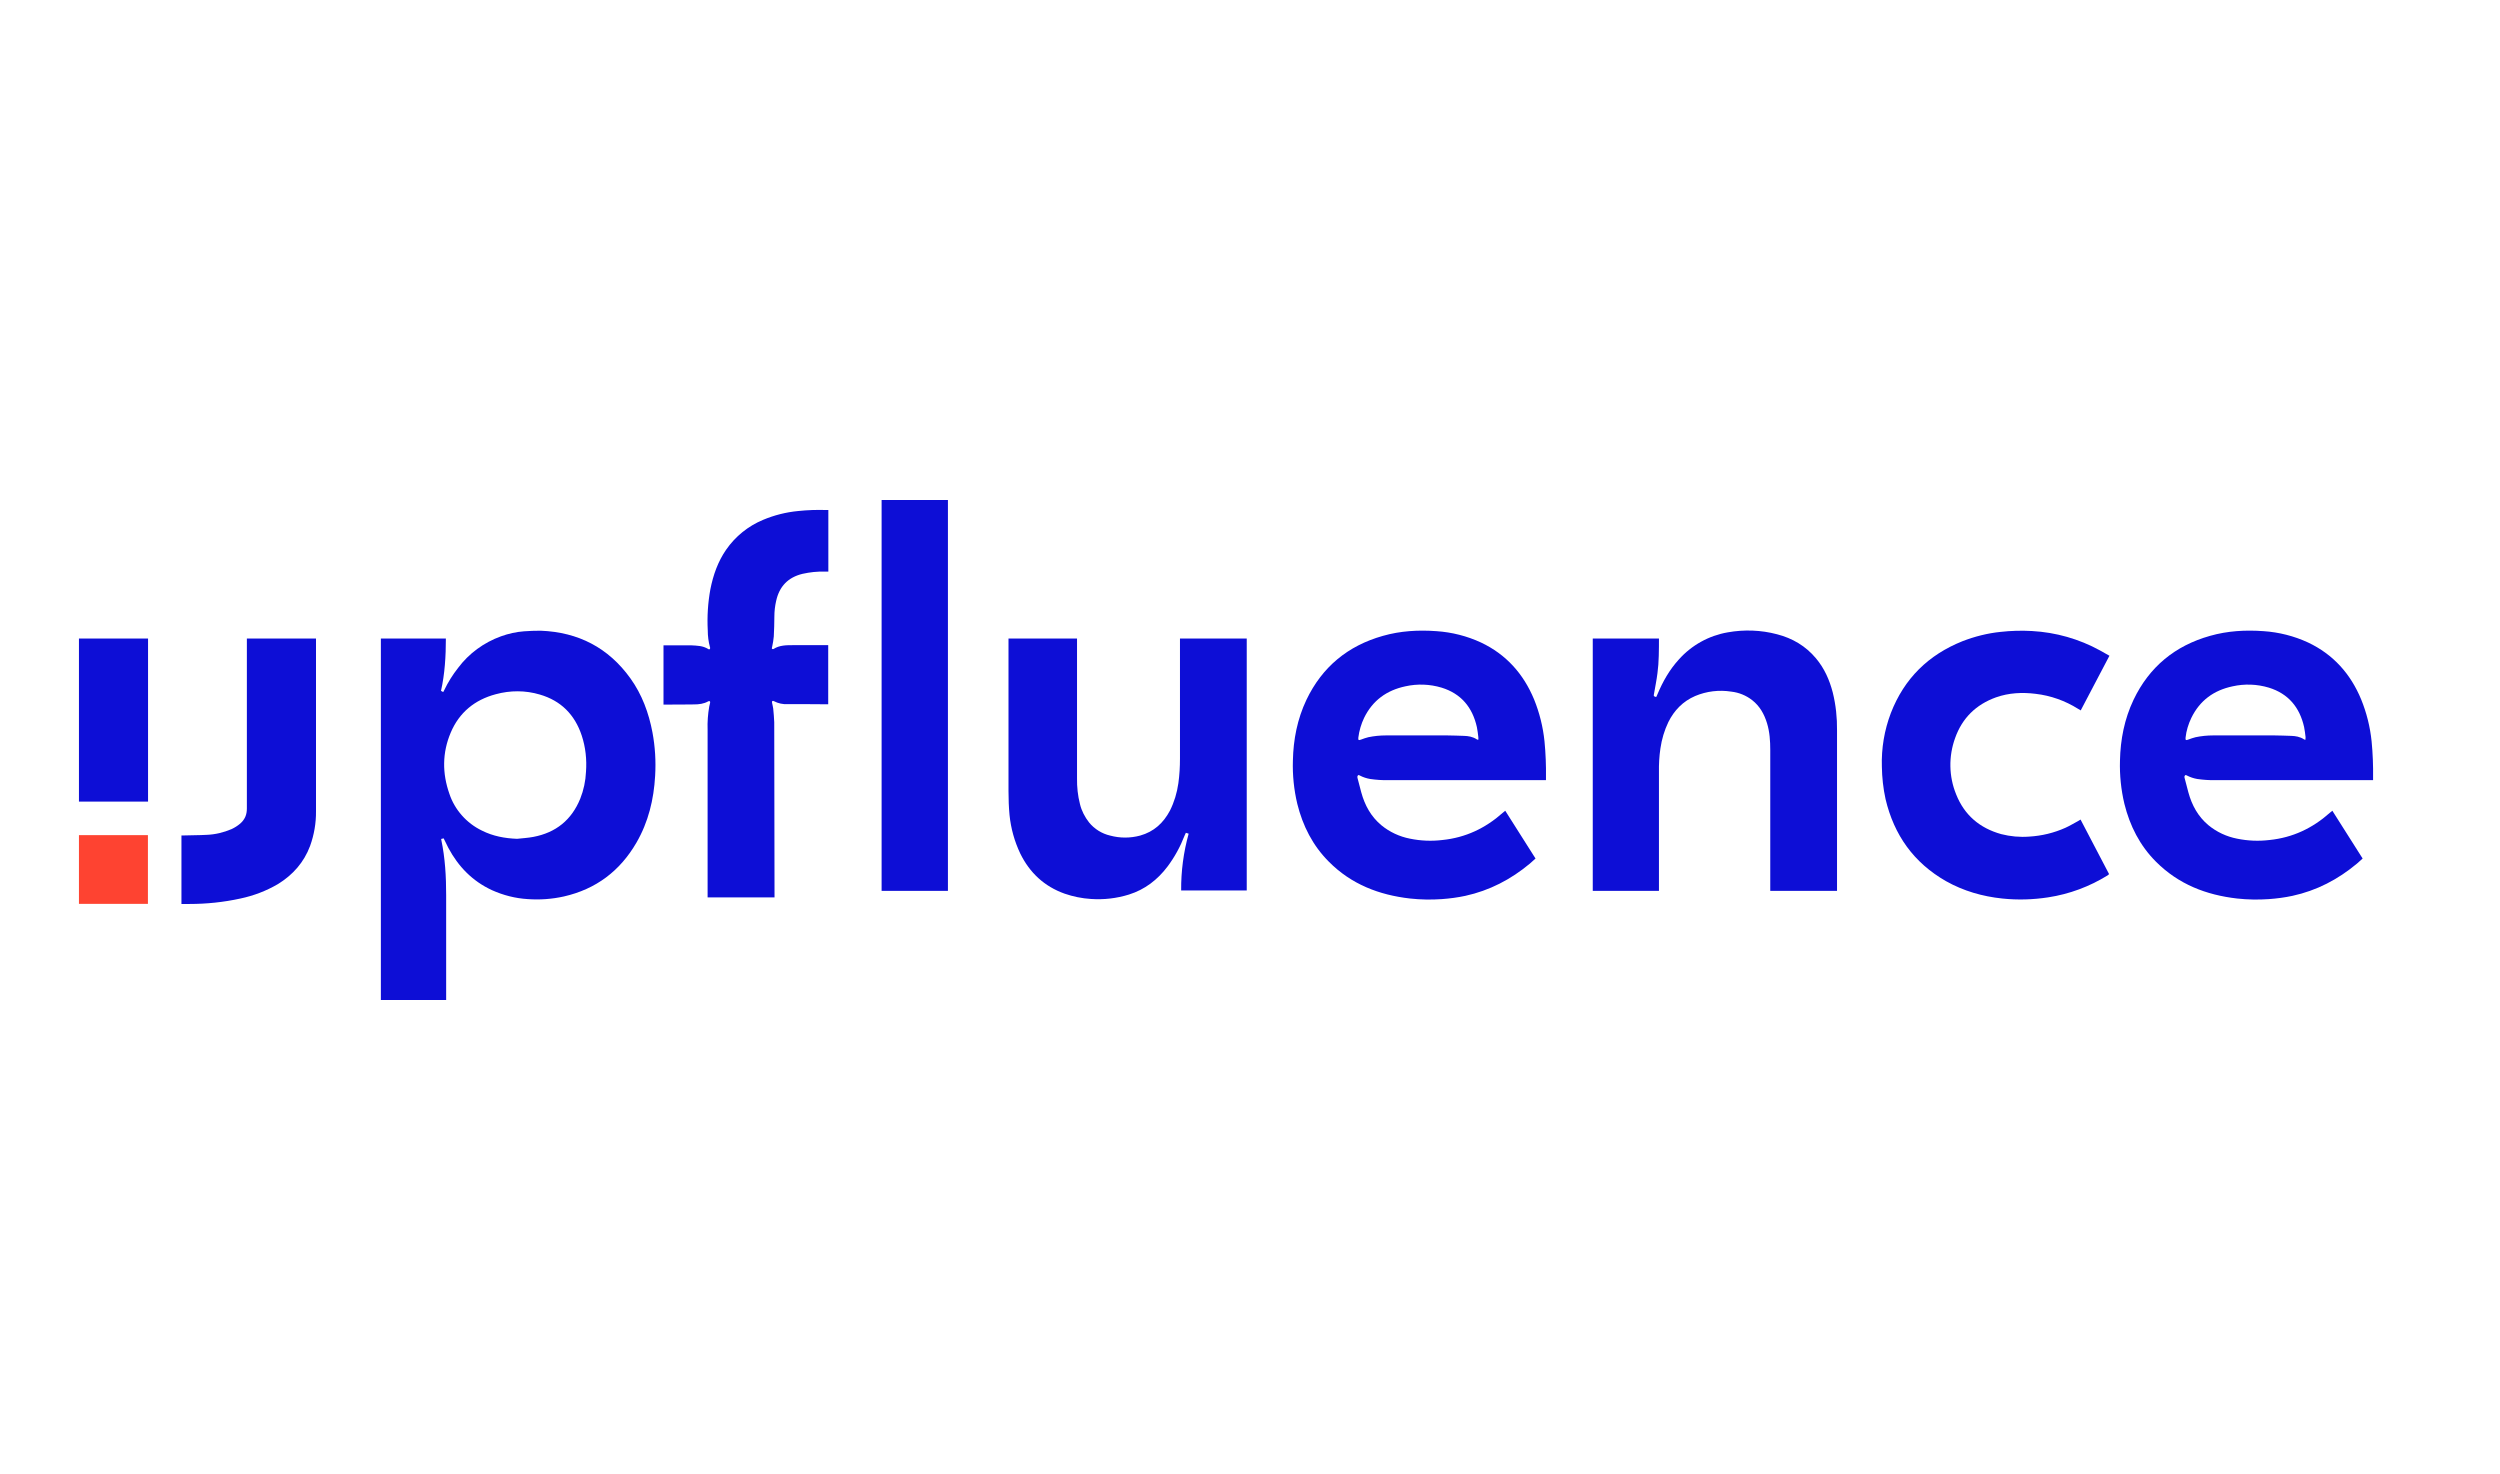 <svg width="95" height="56" viewBox="0 0 95 56" fill="none" xmlns="http://www.w3.org/2000/svg">
<g clip-path="url(#clip0_4909_6644)">
<path d="M36.021 33.853V19H33.501V33.853H36.021Z" fill="#0D0ED6"/>
<path d="M3 30.462V24.264H5.626V30.462H3Z" fill="#0D0ED6"/>
<path d="M16.971 37.999H14.473V24.264H16.943C16.943 24.928 16.904 25.605 16.758 26.253L16.842 26.298C16.842 26.298 16.864 26.259 16.881 26.225C17.026 25.923 17.2 25.644 17.407 25.381C17.82 24.828 18.39 24.414 19.038 24.18C19.318 24.079 19.614 24.012 19.91 23.99C20.122 23.973 20.335 23.967 20.547 23.967C21.972 24.023 23.118 24.61 23.956 25.778C24.397 26.393 24.654 27.091 24.794 27.834C24.895 28.376 24.928 28.93 24.895 29.483C24.844 30.383 24.638 31.238 24.185 32.02C23.559 33.099 22.648 33.786 21.43 34.065C20.977 34.166 20.519 34.199 20.055 34.166C19.586 34.138 19.122 34.02 18.692 33.825C17.954 33.484 17.418 32.931 17.038 32.221C16.976 32.104 16.92 31.981 16.859 31.858L16.764 31.88C16.764 31.88 16.764 31.903 16.769 31.914C16.915 32.607 16.954 33.305 16.954 34.015V38.005L16.971 37.999ZM19.647 31.875C19.854 31.852 20.067 31.841 20.268 31.802C21.123 31.64 21.721 31.159 22.05 30.349C22.179 30.025 22.252 29.678 22.268 29.326C22.302 28.863 22.252 28.393 22.106 27.952C21.843 27.158 21.318 26.627 20.514 26.393C19.966 26.23 19.39 26.23 18.837 26.381C18.038 26.594 17.451 27.074 17.127 27.84C16.803 28.605 16.803 29.388 17.077 30.165C17.177 30.466 17.339 30.746 17.552 30.986C17.764 31.226 18.021 31.422 18.312 31.562C18.731 31.774 19.183 31.858 19.653 31.875H19.647Z" fill="#0D0ED6"/>
<path d="M58.747 29.645H52.751C52.522 29.651 52.293 29.634 52.064 29.601C51.93 29.578 51.795 29.534 51.678 29.472C51.661 29.461 51.639 29.455 51.622 29.45C51.605 29.461 51.589 29.478 51.583 29.494C51.578 29.517 51.583 29.534 51.583 29.556C51.633 29.74 51.678 29.925 51.728 30.109C51.862 30.601 52.097 31.031 52.494 31.361C52.807 31.618 53.181 31.791 53.578 31.869C53.986 31.953 54.4 31.97 54.813 31.92C55.69 31.83 56.445 31.473 57.099 30.891L57.199 30.808C57.585 31.417 57.965 32.015 58.35 32.624C58.278 32.691 58.205 32.752 58.138 32.814C57.417 33.417 56.601 33.842 55.679 34.043C55.389 34.105 55.093 34.144 54.791 34.166C54.388 34.194 53.986 34.188 53.584 34.144C52.405 34.01 51.348 33.602 50.499 32.747C49.884 32.132 49.504 31.383 49.297 30.545C49.169 30.009 49.113 29.455 49.13 28.902C49.147 28.103 49.297 27.326 49.644 26.594C50.242 25.342 51.22 24.538 52.55 24.163C53.215 23.973 53.897 23.934 54.584 23.984C55.171 24.023 55.746 24.169 56.277 24.415C57.233 24.867 57.892 25.605 58.295 26.577C58.501 27.086 58.635 27.622 58.691 28.17C58.736 28.628 58.753 29.086 58.747 29.545V29.656V29.645ZM56.177 28.114C56.177 28.114 56.182 28.036 56.177 28.014C56.16 27.885 56.149 27.756 56.121 27.628C55.953 26.879 55.523 26.359 54.78 26.13C54.333 25.996 53.858 25.979 53.405 26.08C52.695 26.231 52.159 26.616 51.835 27.281C51.723 27.516 51.65 27.768 51.617 28.025C51.605 28.125 51.628 28.142 51.723 28.103C51.812 28.069 51.907 28.036 51.997 28.014C52.215 27.969 52.438 27.946 52.662 27.946H55.003C55.21 27.946 55.422 27.958 55.629 27.963C55.797 27.969 55.959 27.991 56.121 28.097C56.126 28.103 56.138 28.108 56.149 28.108C56.16 28.108 56.165 28.108 56.177 28.108V28.114Z" fill="#0D0ED6"/>
<path d="M90.177 29.645H84.181C83.952 29.651 83.722 29.634 83.493 29.601C83.359 29.578 83.231 29.534 83.108 29.472C83.091 29.461 83.069 29.455 83.052 29.45C83.035 29.461 83.018 29.478 83.013 29.494C83.007 29.511 83.007 29.534 83.013 29.556C83.063 29.74 83.108 29.925 83.158 30.109C83.292 30.601 83.527 31.031 83.924 31.361C84.237 31.618 84.611 31.791 85.008 31.869C85.416 31.953 85.829 31.97 86.243 31.92C87.12 31.83 87.874 31.473 88.528 30.891L88.629 30.808C89.014 31.417 89.394 32.015 89.78 32.624C89.707 32.691 89.635 32.752 89.568 32.814C88.847 33.417 88.037 33.842 87.109 34.043C86.818 34.105 86.522 34.144 86.22 34.166C85.818 34.194 85.416 34.188 85.013 34.144C83.834 34.01 82.784 33.602 81.929 32.747C81.314 32.132 80.934 31.383 80.727 30.545C80.599 30.009 80.543 29.455 80.559 28.902C80.576 28.103 80.727 27.326 81.074 26.594C81.672 25.342 82.65 24.538 83.98 24.163C84.644 23.973 85.326 23.934 86.014 23.984C86.6 24.023 87.176 24.169 87.707 24.415C88.662 24.867 89.322 25.605 89.724 26.577C89.931 27.086 90.065 27.622 90.121 28.17C90.166 28.628 90.183 29.086 90.177 29.545V29.651V29.645ZM87.606 28.114C87.606 28.114 87.612 28.036 87.612 28.014C87.595 27.885 87.584 27.756 87.556 27.628C87.388 26.879 86.958 26.359 86.215 26.13C85.768 25.996 85.293 25.979 84.84 26.08C84.125 26.231 83.594 26.616 83.27 27.281C83.158 27.516 83.08 27.768 83.052 28.025C83.041 28.125 83.063 28.142 83.158 28.103C83.248 28.069 83.343 28.036 83.432 28.014C83.65 27.969 83.873 27.946 84.097 27.946H86.438C86.645 27.946 86.858 27.958 87.064 27.963C87.226 27.969 87.394 27.991 87.556 28.097C87.556 28.097 87.59 28.12 87.612 28.108L87.606 28.114Z" fill="#0D0ED6"/>
<path d="M47.371 24.264H44.839V28.824C44.839 29.137 44.822 29.45 44.778 29.763C44.727 30.126 44.621 30.478 44.459 30.802C44.208 31.277 43.844 31.607 43.325 31.752C42.95 31.853 42.559 31.853 42.185 31.752C41.872 31.68 41.587 31.501 41.386 31.255C41.224 31.048 41.101 30.814 41.039 30.556C40.955 30.232 40.922 29.903 40.927 29.573V24.264H38.323V30.065C38.323 30.366 38.334 30.674 38.362 30.97C38.413 31.479 38.552 31.976 38.77 32.434C39.128 33.166 39.687 33.686 40.458 33.96C40.782 34.072 41.117 34.139 41.458 34.161C41.944 34.194 42.431 34.139 42.9 33.993C43.504 33.803 43.984 33.434 44.364 32.931C44.632 32.574 44.85 32.177 45.012 31.758C45.029 31.724 45.046 31.685 45.063 31.646L45.169 31.68C44.973 32.384 44.878 33.11 44.884 33.837H47.376V24.264H47.371Z" fill="#0D0ED6"/>
<path d="M67.27 33.853V28.5C67.27 28.159 67.248 27.813 67.147 27.483C67.041 27.137 66.874 26.835 66.583 26.606C66.354 26.427 66.08 26.315 65.79 26.282C65.326 26.209 64.851 26.265 64.415 26.449C63.951 26.65 63.621 26.991 63.398 27.438C63.247 27.751 63.146 28.092 63.096 28.439C63.051 28.74 63.035 29.042 63.04 29.344V33.853H60.525V24.264H63.04C63.04 24.666 63.04 25.181 62.984 25.577C62.951 25.846 62.895 26.108 62.85 26.377C62.839 26.449 62.833 26.455 62.917 26.483C62.917 26.483 62.928 26.483 62.934 26.483C62.934 26.483 62.94 26.477 62.945 26.471C62.956 26.444 62.973 26.416 62.984 26.382C63.185 25.901 63.442 25.449 63.794 25.063C64.281 24.516 64.94 24.152 65.655 24.029C66.276 23.918 66.918 23.94 67.527 24.102C68.114 24.253 68.617 24.549 69.008 25.018C69.327 25.398 69.522 25.84 69.645 26.315C69.763 26.79 69.813 27.276 69.807 27.762V33.853H67.27Z" fill="#0D0ED6"/>
<path d="M31.472 24.516C31.064 24.516 30.544 24.516 30.136 24.516C29.879 24.516 29.622 24.516 29.393 24.662C29.387 24.662 29.376 24.667 29.37 24.667C29.365 24.667 29.354 24.667 29.348 24.662C29.343 24.662 29.337 24.65 29.331 24.645C29.331 24.639 29.331 24.628 29.331 24.622C29.331 24.606 29.337 24.589 29.343 24.572C29.37 24.444 29.393 24.315 29.404 24.186C29.421 23.935 29.421 23.683 29.426 23.432C29.426 23.231 29.449 23.03 29.494 22.834C29.616 22.281 29.946 21.94 30.494 21.806C30.773 21.744 31.058 21.711 31.343 21.722C31.388 21.722 31.433 21.722 31.477 21.722V19.381C31.477 19.381 31.433 19.381 31.41 19.381C31.047 19.369 30.684 19.381 30.32 19.42C29.868 19.464 29.421 19.576 28.996 19.755C28.432 19.99 27.945 20.381 27.593 20.889C27.28 21.342 27.102 21.851 26.995 22.387C26.901 22.901 26.867 23.427 26.895 23.952C26.895 24.17 26.923 24.388 26.979 24.594C26.984 24.606 26.99 24.622 26.984 24.634C26.984 24.645 26.979 24.662 26.968 24.673C26.956 24.673 26.945 24.673 26.934 24.673C26.923 24.673 26.912 24.667 26.901 24.656C26.805 24.6 26.705 24.567 26.599 24.55C26.487 24.538 26.37 24.522 26.252 24.522C25.939 24.522 25.526 24.522 25.213 24.522V26.774C25.559 26.774 26.018 26.774 26.37 26.768C26.56 26.768 26.744 26.746 26.912 26.651C26.962 26.623 26.995 26.651 26.984 26.707C26.973 26.752 26.962 26.796 26.951 26.846C26.901 27.137 26.878 27.433 26.889 27.729V34.1H29.432L29.421 27.444C29.415 27.271 29.398 27.098 29.382 26.925C29.376 26.852 29.348 26.774 29.337 26.701C29.326 26.64 29.359 26.617 29.41 26.645C29.572 26.729 29.75 26.768 29.929 26.757C30.404 26.757 30.997 26.757 31.472 26.763V24.505V24.516Z" fill="#0D0ED6"/>
<path d="M80.162 24.912L79.067 26.996C79.028 26.974 78.994 26.951 78.966 26.935C78.474 26.627 77.927 26.432 77.351 26.365C76.843 26.303 76.34 26.326 75.848 26.499C75.088 26.773 74.563 27.287 74.294 28.047C74.043 28.74 74.054 29.505 74.334 30.187C74.647 30.975 75.228 31.467 76.043 31.696C76.39 31.785 76.753 31.819 77.111 31.791C77.586 31.763 78.05 31.651 78.486 31.456C78.648 31.383 78.804 31.288 78.961 31.204C78.994 31.187 79.022 31.165 79.061 31.143C79.424 31.835 79.782 32.523 80.145 33.216C80.129 33.233 80.112 33.244 80.095 33.261C79.402 33.691 78.636 33.976 77.832 34.099C77.256 34.188 76.669 34.205 76.088 34.144C75.334 34.065 74.613 33.858 73.948 33.484C72.724 32.785 71.975 31.735 71.651 30.366C71.562 29.958 71.517 29.544 71.511 29.131C71.489 28.438 71.606 27.745 71.852 27.097C72.361 25.784 73.277 24.884 74.579 24.364C75.043 24.185 75.529 24.062 76.021 24.012C76.418 23.967 76.82 23.956 77.217 23.979C78.122 24.029 79.005 24.28 79.799 24.716C79.916 24.778 80.028 24.845 80.156 24.917L80.162 24.912Z" fill="#0D0ED6"/>
<path d="M9.381 24.264V30.724C9.381 30.83 9.365 30.942 9.32 31.043C9.275 31.143 9.208 31.227 9.124 31.3C9.024 31.384 8.917 31.451 8.8 31.506C8.498 31.635 8.174 31.713 7.85 31.724C7.565 31.741 7.275 31.736 6.99 31.747H6.895V34.351H7.196C7.85 34.351 8.498 34.284 9.135 34.144C9.638 34.038 10.119 33.854 10.56 33.596C11.13 33.245 11.55 32.77 11.784 32.144C11.935 31.724 12.013 31.277 12.008 30.83V24.264H9.387" fill="#0D0ED6"/>
<path d="M5.621 31.736H3V34.346H5.621V31.736Z" fill="#FE4331"/>
</g>
<defs>
<clipPath id="clip0_4909_6644">
<rect width="87.177" height="19" fill="white" transform="translate(3 19)"/>
</clipPath>
</defs>
</svg>
